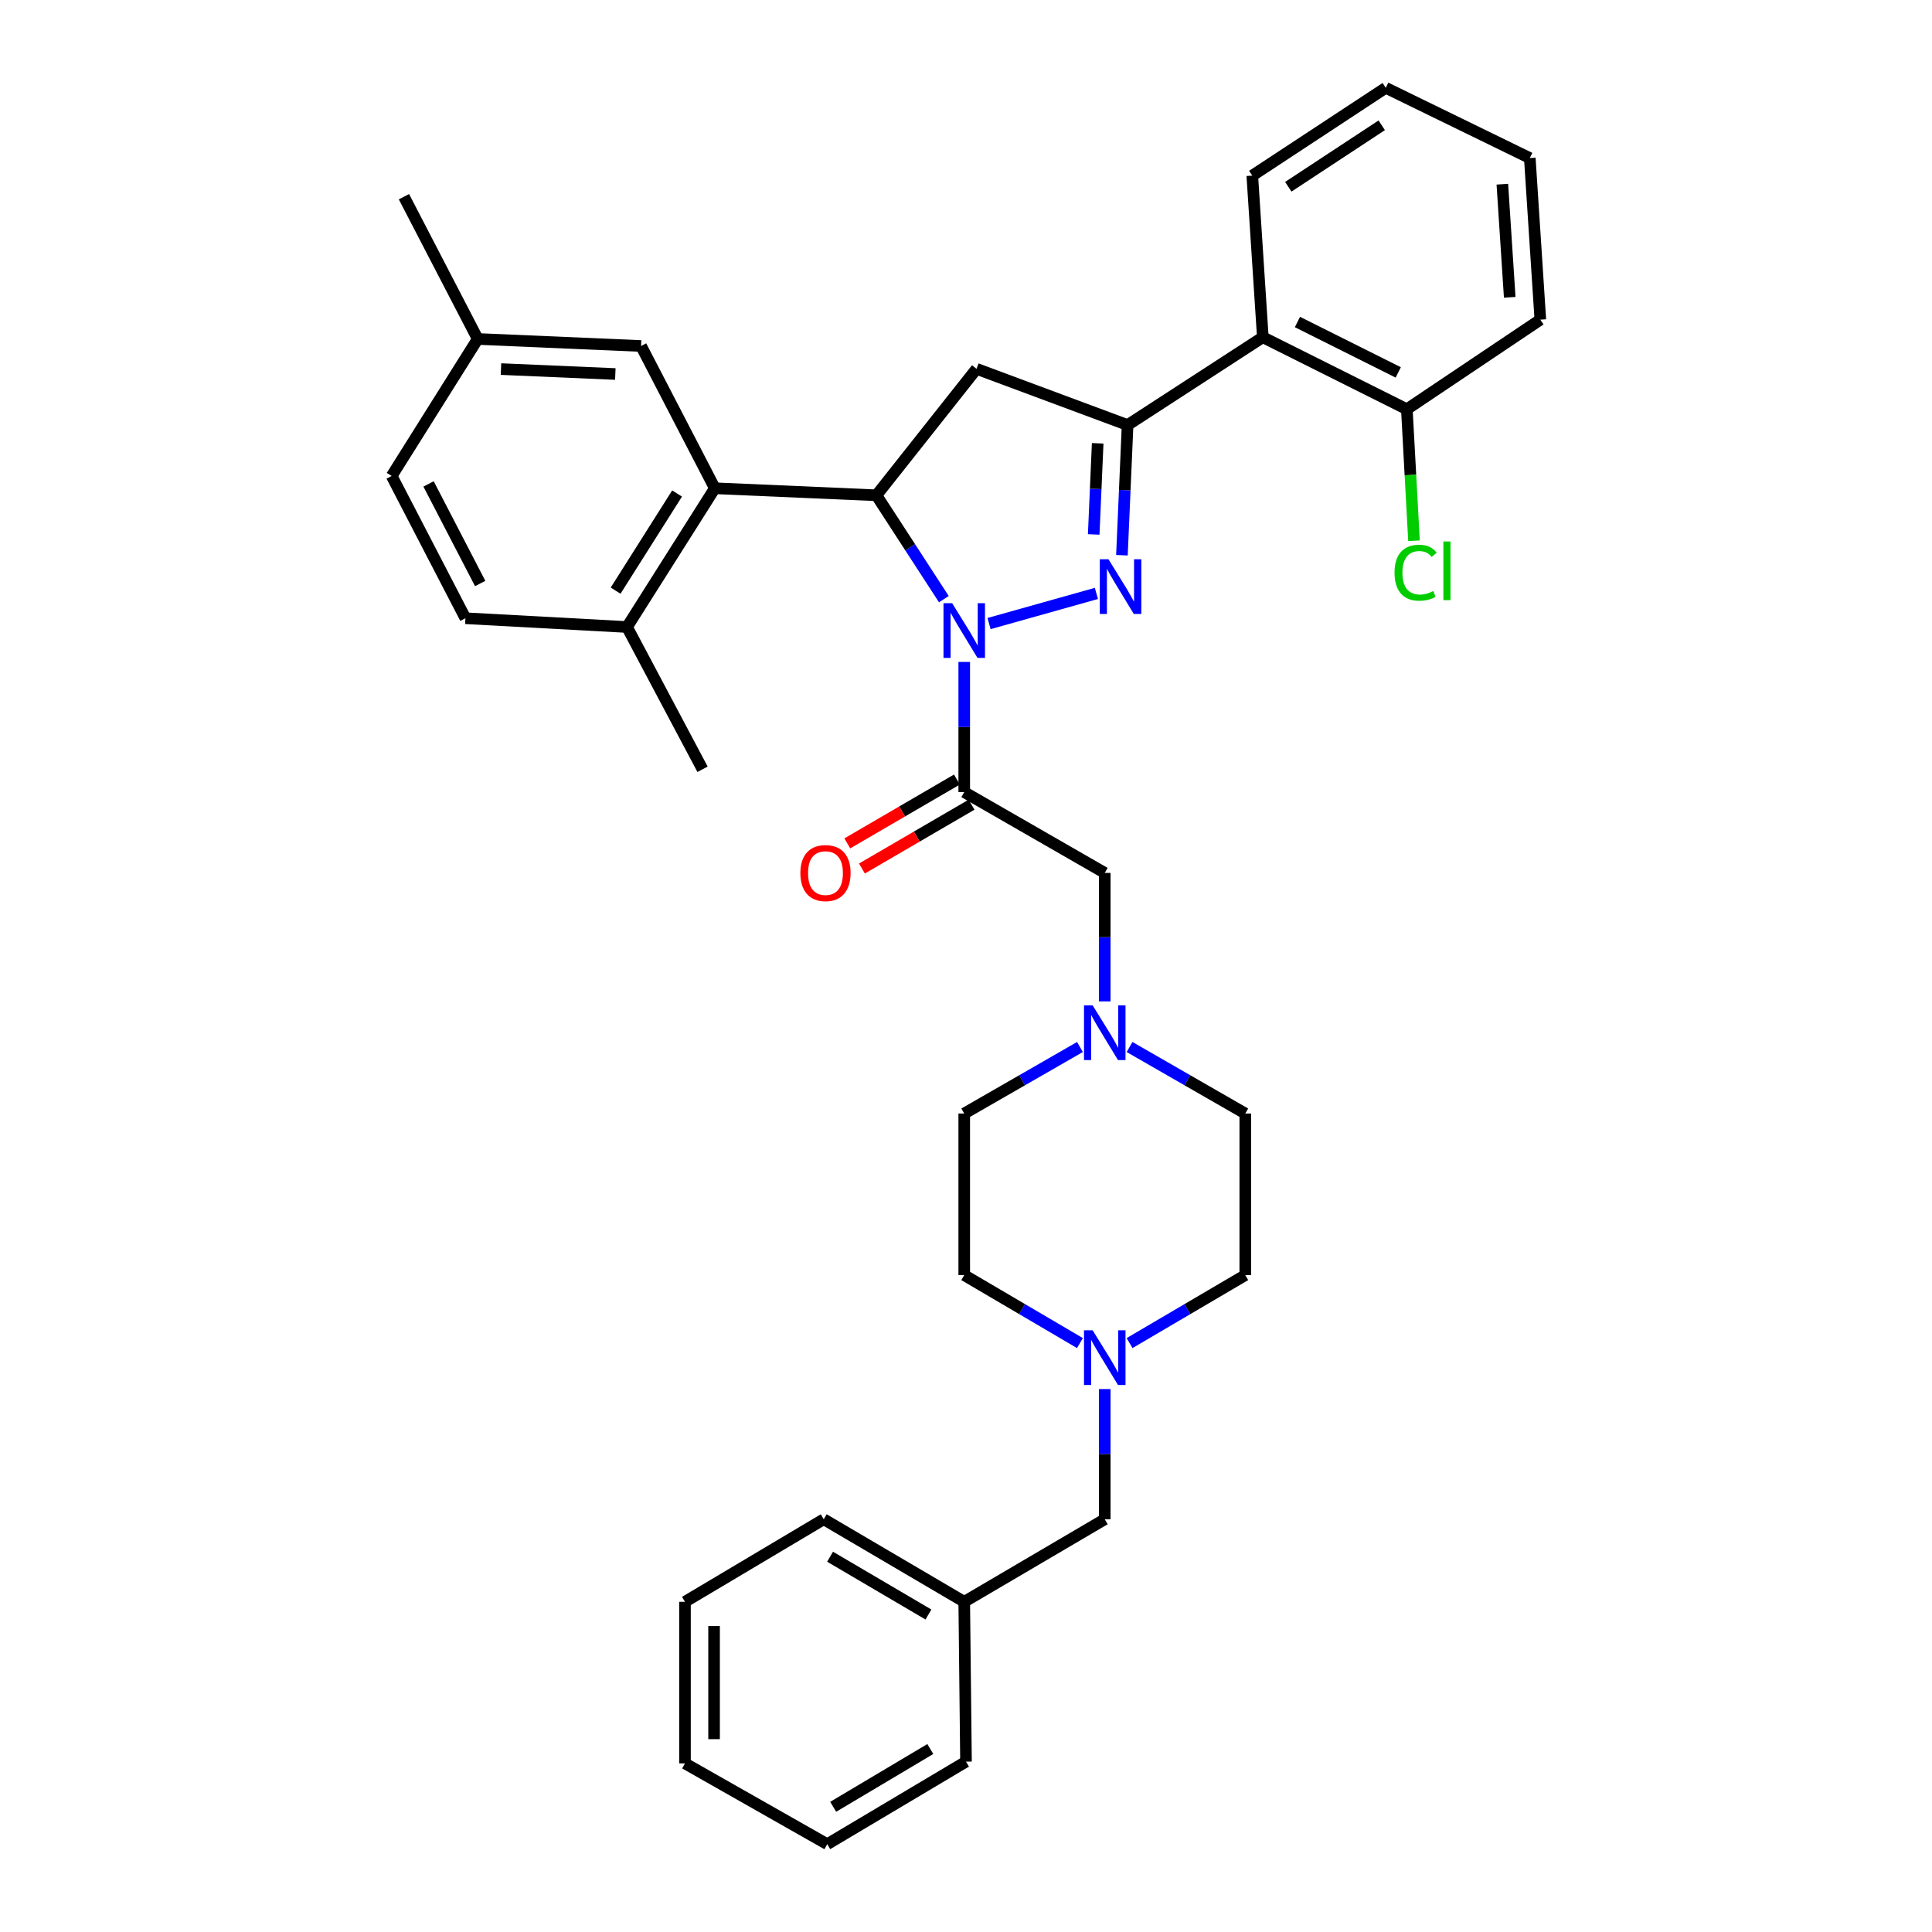 <?xml version='1.0' encoding='iso-8859-1'?>
<svg version='1.1' baseProfile='full'
              xmlns='http://www.w3.org/2000/svg'
                      xmlns:rdkit='http://www.rdkit.org/xml'
                      xmlns:xlink='http://www.w3.org/1999/xlink'
                  xml:space='preserve'
width='1000px' height='1000px' viewBox='0 0 1000 1000'>
<!-- END OF HEADER -->
<rect style='opacity:1.0;fill:#FFFFFF;stroke:none' width='1000' height='1000' x='0' y='0'> </rect>
<path class='bond-0' d='M 584.657,541.927 L 614.603,559.144' style='fill:none;fill-rule:evenodd;stroke:#0000FF;stroke-width:6px;stroke-linecap:butt;stroke-linejoin:miter;stroke-opacity:1' />
<path class='bond-0' d='M 614.603,559.144 L 644.55,576.361' style='fill:none;fill-rule:evenodd;stroke:#000000;stroke-width:6px;stroke-linecap:butt;stroke-linejoin:miter;stroke-opacity:1' />
<path class='bond-1' d='M 571.819,518.318 L 571.819,485.069' style='fill:none;fill-rule:evenodd;stroke:#0000FF;stroke-width:6px;stroke-linecap:butt;stroke-linejoin:miter;stroke-opacity:1' />
<path class='bond-1' d='M 571.819,485.069 L 571.819,451.819' style='fill:none;fill-rule:evenodd;stroke:#000000;stroke-width:6px;stroke-linecap:butt;stroke-linejoin:miter;stroke-opacity:1' />
<path class='bond-2' d='M 558.982,541.927 L 529.035,559.144' style='fill:none;fill-rule:evenodd;stroke:#0000FF;stroke-width:6px;stroke-linecap:butt;stroke-linejoin:miter;stroke-opacity:1' />
<path class='bond-2' d='M 529.035,559.144 L 499.088,576.361' style='fill:none;fill-rule:evenodd;stroke:#000000;stroke-width:6px;stroke-linecap:butt;stroke-linejoin:miter;stroke-opacity:1' />
<path class='bond-3' d='M 571.819,451.819 L 499.088,409.996' style='fill:none;fill-rule:evenodd;stroke:#000000;stroke-width:6px;stroke-linecap:butt;stroke-linejoin:miter;stroke-opacity:1' />
<path class='bond-4' d='M 495.3,403.49 L 466.929,420.012' style='fill:none;fill-rule:evenodd;stroke:#000000;stroke-width:6px;stroke-linecap:butt;stroke-linejoin:miter;stroke-opacity:1' />
<path class='bond-4' d='M 466.929,420.012 L 438.558,436.533' style='fill:none;fill-rule:evenodd;stroke:#FF0000;stroke-width:6px;stroke-linecap:butt;stroke-linejoin:miter;stroke-opacity:1' />
<path class='bond-4' d='M 502.877,416.501 L 474.506,433.023' style='fill:none;fill-rule:evenodd;stroke:#000000;stroke-width:6px;stroke-linecap:butt;stroke-linejoin:miter;stroke-opacity:1' />
<path class='bond-4' d='M 474.506,433.023 L 446.135,449.544' style='fill:none;fill-rule:evenodd;stroke:#FF0000;stroke-width:6px;stroke-linecap:butt;stroke-linejoin:miter;stroke-opacity:1' />
<path class='bond-5' d='M 499.088,409.996 L 499.088,376.306' style='fill:none;fill-rule:evenodd;stroke:#000000;stroke-width:6px;stroke-linecap:butt;stroke-linejoin:miter;stroke-opacity:1' />
<path class='bond-5' d='M 499.088,376.306 L 499.088,342.617' style='fill:none;fill-rule:evenodd;stroke:#0000FF;stroke-width:6px;stroke-linecap:butt;stroke-linejoin:miter;stroke-opacity:1' />
<path class='bond-6' d='M 571.819,718.978 L 571.819,752.671' style='fill:none;fill-rule:evenodd;stroke:#0000FF;stroke-width:6px;stroke-linecap:butt;stroke-linejoin:miter;stroke-opacity:1' />
<path class='bond-6' d='M 571.819,752.671 L 571.819,786.365' style='fill:none;fill-rule:evenodd;stroke:#000000;stroke-width:6px;stroke-linecap:butt;stroke-linejoin:miter;stroke-opacity:1' />
<path class='bond-7' d='M 558.97,695.178 L 529.029,677.589' style='fill:none;fill-rule:evenodd;stroke:#0000FF;stroke-width:6px;stroke-linecap:butt;stroke-linejoin:miter;stroke-opacity:1' />
<path class='bond-7' d='M 529.029,677.589 L 499.088,660' style='fill:none;fill-rule:evenodd;stroke:#000000;stroke-width:6px;stroke-linecap:butt;stroke-linejoin:miter;stroke-opacity:1' />
<path class='bond-8' d='M 584.668,695.178 L 614.609,677.589' style='fill:none;fill-rule:evenodd;stroke:#0000FF;stroke-width:6px;stroke-linecap:butt;stroke-linejoin:miter;stroke-opacity:1' />
<path class='bond-8' d='M 614.609,677.589 L 644.55,660' style='fill:none;fill-rule:evenodd;stroke:#000000;stroke-width:6px;stroke-linecap:butt;stroke-linejoin:miter;stroke-opacity:1' />
<path class='bond-9' d='M 571.819,786.365 L 499.088,829.092' style='fill:none;fill-rule:evenodd;stroke:#000000;stroke-width:6px;stroke-linecap:butt;stroke-linejoin:miter;stroke-opacity:1' />
<path class='bond-10' d='M 511.929,322.759 L 567.492,307.152' style='fill:none;fill-rule:evenodd;stroke:#0000FF;stroke-width:6px;stroke-linecap:butt;stroke-linejoin:miter;stroke-opacity:1' />
<path class='bond-11' d='M 488.539,310.119 L 471.087,283.24' style='fill:none;fill-rule:evenodd;stroke:#0000FF;stroke-width:6px;stroke-linecap:butt;stroke-linejoin:miter;stroke-opacity:1' />
<path class='bond-11' d='M 471.087,283.24 L 453.635,256.362' style='fill:none;fill-rule:evenodd;stroke:#000000;stroke-width:6px;stroke-linecap:butt;stroke-linejoin:miter;stroke-opacity:1' />
<path class='bond-12' d='M 580.707,287.386 L 582.173,253.693' style='fill:none;fill-rule:evenodd;stroke:#0000FF;stroke-width:6px;stroke-linecap:butt;stroke-linejoin:miter;stroke-opacity:1' />
<path class='bond-12' d='M 582.173,253.693 L 583.639,220' style='fill:none;fill-rule:evenodd;stroke:#000000;stroke-width:6px;stroke-linecap:butt;stroke-linejoin:miter;stroke-opacity:1' />
<path class='bond-12' d='M 566.104,276.624 L 567.131,253.039' style='fill:none;fill-rule:evenodd;stroke:#0000FF;stroke-width:6px;stroke-linecap:butt;stroke-linejoin:miter;stroke-opacity:1' />
<path class='bond-12' d='M 567.131,253.039 L 568.157,229.454' style='fill:none;fill-rule:evenodd;stroke:#000000;stroke-width:6px;stroke-linecap:butt;stroke-linejoin:miter;stroke-opacity:1' />
<path class='bond-13' d='M 583.639,220 L 653.634,174.547' style='fill:none;fill-rule:evenodd;stroke:#000000;stroke-width:6px;stroke-linecap:butt;stroke-linejoin:miter;stroke-opacity:1' />
<path class='bond-14' d='M 583.639,220 L 505.454,190.908' style='fill:none;fill-rule:evenodd;stroke:#000000;stroke-width:6px;stroke-linecap:butt;stroke-linejoin:miter;stroke-opacity:1' />
<path class='bond-15' d='M 505.454,190.908 L 453.635,256.362' style='fill:none;fill-rule:evenodd;stroke:#000000;stroke-width:6px;stroke-linecap:butt;stroke-linejoin:miter;stroke-opacity:1' />
<path class='bond-16' d='M 453.635,256.362 L 369.996,252.723' style='fill:none;fill-rule:evenodd;stroke:#000000;stroke-width:6px;stroke-linecap:butt;stroke-linejoin:miter;stroke-opacity:1' />
<path class='bond-17' d='M 797.273,165.454 L 791.819,81.816' style='fill:none;fill-rule:evenodd;stroke:#000000;stroke-width:6px;stroke-linecap:butt;stroke-linejoin:miter;stroke-opacity:1' />
<path class='bond-17' d='M 781.43,153.888 L 777.612,95.341' style='fill:none;fill-rule:evenodd;stroke:#000000;stroke-width:6px;stroke-linecap:butt;stroke-linejoin:miter;stroke-opacity:1' />
<path class='bond-18' d='M 797.273,165.454 L 728.18,211.82' style='fill:none;fill-rule:evenodd;stroke:#000000;stroke-width:6px;stroke-linecap:butt;stroke-linejoin:miter;stroke-opacity:1' />
<path class='bond-19' d='M 791.819,81.816 L 717.273,45.455' style='fill:none;fill-rule:evenodd;stroke:#000000;stroke-width:6px;stroke-linecap:butt;stroke-linejoin:miter;stroke-opacity:1' />
<path class='bond-20' d='M 369.996,252.723 L 324.542,324.542' style='fill:none;fill-rule:evenodd;stroke:#000000;stroke-width:6px;stroke-linecap:butt;stroke-linejoin:miter;stroke-opacity:1' />
<path class='bond-20' d='M 350.455,255.444 L 318.638,305.717' style='fill:none;fill-rule:evenodd;stroke:#000000;stroke-width:6px;stroke-linecap:butt;stroke-linejoin:miter;stroke-opacity:1' />
<path class='bond-21' d='M 369.996,252.723 L 331.82,179.089' style='fill:none;fill-rule:evenodd;stroke:#000000;stroke-width:6px;stroke-linecap:butt;stroke-linejoin:miter;stroke-opacity:1' />
<path class='bond-22' d='M 324.542,324.542 L 240.904,320' style='fill:none;fill-rule:evenodd;stroke:#000000;stroke-width:6px;stroke-linecap:butt;stroke-linejoin:miter;stroke-opacity:1' />
<path class='bond-23' d='M 324.542,324.542 L 363.639,398.185' style='fill:none;fill-rule:evenodd;stroke:#000000;stroke-width:6px;stroke-linecap:butt;stroke-linejoin:miter;stroke-opacity:1' />
<path class='bond-24' d='M 331.82,179.089 L 247.269,175.45' style='fill:none;fill-rule:evenodd;stroke:#000000;stroke-width:6px;stroke-linecap:butt;stroke-linejoin:miter;stroke-opacity:1' />
<path class='bond-24' d='M 318.49,193.586 L 259.305,191.038' style='fill:none;fill-rule:evenodd;stroke:#000000;stroke-width:6px;stroke-linecap:butt;stroke-linejoin:miter;stroke-opacity:1' />
<path class='bond-25' d='M 240.904,320 L 202.727,246.358' style='fill:none;fill-rule:evenodd;stroke:#000000;stroke-width:6px;stroke-linecap:butt;stroke-linejoin:miter;stroke-opacity:1' />
<path class='bond-25' d='M 248.544,302.024 L 221.821,250.475' style='fill:none;fill-rule:evenodd;stroke:#000000;stroke-width:6px;stroke-linecap:butt;stroke-linejoin:miter;stroke-opacity:1' />
<path class='bond-26' d='M 247.269,175.45 L 202.727,246.358' style='fill:none;fill-rule:evenodd;stroke:#000000;stroke-width:6px;stroke-linecap:butt;stroke-linejoin:miter;stroke-opacity:1' />
<path class='bond-27' d='M 247.269,175.45 L 209.085,101.816' style='fill:none;fill-rule:evenodd;stroke:#000000;stroke-width:6px;stroke-linecap:butt;stroke-linejoin:miter;stroke-opacity:1' />
<path class='bond-28' d='M 717.273,45.455 L 648.18,90.908' style='fill:none;fill-rule:evenodd;stroke:#000000;stroke-width:6px;stroke-linecap:butt;stroke-linejoin:miter;stroke-opacity:1' />
<path class='bond-28' d='M 715.184,64.851 L 666.819,96.669' style='fill:none;fill-rule:evenodd;stroke:#000000;stroke-width:6px;stroke-linecap:butt;stroke-linejoin:miter;stroke-opacity:1' />
<path class='bond-29' d='M 648.18,90.908 L 653.634,174.547' style='fill:none;fill-rule:evenodd;stroke:#000000;stroke-width:6px;stroke-linecap:butt;stroke-linejoin:miter;stroke-opacity:1' />
<path class='bond-30' d='M 653.634,174.547 L 728.18,211.82' style='fill:none;fill-rule:evenodd;stroke:#000000;stroke-width:6px;stroke-linecap:butt;stroke-linejoin:miter;stroke-opacity:1' />
<path class='bond-30' d='M 671.55,166.671 L 723.732,192.762' style='fill:none;fill-rule:evenodd;stroke:#000000;stroke-width:6px;stroke-linecap:butt;stroke-linejoin:miter;stroke-opacity:1' />
<path class='bond-31' d='M 728.18,211.82 L 730.032,245.858' style='fill:none;fill-rule:evenodd;stroke:#000000;stroke-width:6px;stroke-linecap:butt;stroke-linejoin:miter;stroke-opacity:1' />
<path class='bond-31' d='M 730.032,245.858 L 731.884,279.896' style='fill:none;fill-rule:evenodd;stroke:#00CC00;stroke-width:6px;stroke-linecap:butt;stroke-linejoin:miter;stroke-opacity:1' />
<path class='bond-32' d='M 499.088,829.092 L 426.366,786.365' style='fill:none;fill-rule:evenodd;stroke:#000000;stroke-width:6px;stroke-linecap:butt;stroke-linejoin:miter;stroke-opacity:1' />
<path class='bond-32' d='M 480.553,835.665 L 429.647,805.756' style='fill:none;fill-rule:evenodd;stroke:#000000;stroke-width:6px;stroke-linecap:butt;stroke-linejoin:miter;stroke-opacity:1' />
<path class='bond-33' d='M 499.088,829.092 L 500,911.819' style='fill:none;fill-rule:evenodd;stroke:#000000;stroke-width:6px;stroke-linecap:butt;stroke-linejoin:miter;stroke-opacity:1' />
<path class='bond-34' d='M 499.088,660 L 499.088,576.361' style='fill:none;fill-rule:evenodd;stroke:#000000;stroke-width:6px;stroke-linecap:butt;stroke-linejoin:miter;stroke-opacity:1' />
<path class='bond-35' d='M 644.55,660 L 644.55,576.361' style='fill:none;fill-rule:evenodd;stroke:#000000;stroke-width:6px;stroke-linecap:butt;stroke-linejoin:miter;stroke-opacity:1' />
<path class='bond-36' d='M 426.366,786.365 L 354.546,829.092' style='fill:none;fill-rule:evenodd;stroke:#000000;stroke-width:6px;stroke-linecap:butt;stroke-linejoin:miter;stroke-opacity:1' />
<path class='bond-37' d='M 500,911.819 L 428.181,954.545' style='fill:none;fill-rule:evenodd;stroke:#000000;stroke-width:6px;stroke-linecap:butt;stroke-linejoin:miter;stroke-opacity:1' />
<path class='bond-37' d='M 481.529,905.288 L 431.256,935.197' style='fill:none;fill-rule:evenodd;stroke:#000000;stroke-width:6px;stroke-linecap:butt;stroke-linejoin:miter;stroke-opacity:1' />
<path class='bond-38' d='M 428.181,954.545 L 354.546,912.73' style='fill:none;fill-rule:evenodd;stroke:#000000;stroke-width:6px;stroke-linecap:butt;stroke-linejoin:miter;stroke-opacity:1' />
<path class='bond-39' d='M 354.546,829.092 L 354.546,912.73' style='fill:none;fill-rule:evenodd;stroke:#000000;stroke-width:6px;stroke-linecap:butt;stroke-linejoin:miter;stroke-opacity:1' />
<path class='bond-39' d='M 369.603,841.638 L 369.603,900.185' style='fill:none;fill-rule:evenodd;stroke:#000000;stroke-width:6px;stroke-linecap:butt;stroke-linejoin:miter;stroke-opacity:1' />
<path  class='atom-0' d='M 565.559 520.386
L 574.839 535.386
Q 575.759 536.866, 577.239 539.546
Q 578.719 542.226, 578.799 542.386
L 578.799 520.386
L 582.559 520.386
L 582.559 548.706
L 578.679 548.706
L 568.719 532.306
Q 567.559 530.386, 566.319 528.186
Q 565.119 525.986, 564.759 525.306
L 564.759 548.706
L 561.079 548.706
L 561.079 520.386
L 565.559 520.386
' fill='#0000FF'/>
<path  class='atom-3' d='M 565.559 688.567
L 574.839 703.567
Q 575.759 705.047, 577.239 707.727
Q 578.719 710.407, 578.799 710.567
L 578.799 688.567
L 582.559 688.567
L 582.559 716.887
L 578.679 716.887
L 568.719 700.487
Q 567.559 698.567, 566.319 696.367
Q 565.119 694.167, 564.759 693.487
L 564.759 716.887
L 561.079 716.887
L 561.079 688.567
L 565.559 688.567
' fill='#0000FF'/>
<path  class='atom-4' d='M 414.269 451.899
Q 414.269 445.099, 417.629 441.299
Q 420.989 437.499, 427.269 437.499
Q 433.549 437.499, 436.909 441.299
Q 440.269 445.099, 440.269 451.899
Q 440.269 458.779, 436.869 462.699
Q 433.469 466.579, 427.269 466.579
Q 421.029 466.579, 417.629 462.699
Q 414.269 458.819, 414.269 451.899
M 427.269 463.379
Q 431.589 463.379, 433.909 460.499
Q 436.269 457.579, 436.269 451.899
Q 436.269 446.339, 433.909 443.539
Q 431.589 440.699, 427.269 440.699
Q 422.949 440.699, 420.589 443.499
Q 418.269 446.299, 418.269 451.899
Q 418.269 457.619, 420.589 460.499
Q 422.949 463.379, 427.269 463.379
' fill='#FF0000'/>
<path  class='atom-6' d='M 492.828 312.206
L 502.108 327.206
Q 503.028 328.686, 504.508 331.366
Q 505.988 334.046, 506.068 334.206
L 506.068 312.206
L 509.828 312.206
L 509.828 340.526
L 505.948 340.526
L 495.988 324.126
Q 494.828 322.206, 493.588 320.006
Q 492.388 317.806, 492.028 317.126
L 492.028 340.526
L 488.348 340.526
L 488.348 312.206
L 492.828 312.206
' fill='#0000FF'/>
<path  class='atom-7' d='M 573.74 289.479
L 583.02 304.479
Q 583.94 305.959, 585.42 308.639
Q 586.9 311.319, 586.98 311.479
L 586.98 289.479
L 590.74 289.479
L 590.74 317.799
L 586.86 317.799
L 576.9 301.399
Q 575.74 299.479, 574.5 297.279
Q 573.3 295.079, 572.94 294.399
L 572.94 317.799
L 569.26 317.799
L 569.26 289.479
L 573.74 289.479
' fill='#0000FF'/>
<path  class='atom-25' d='M 721.811 296.43
Q 721.811 289.39, 725.091 285.71
Q 728.411 281.99, 734.691 281.99
Q 740.531 281.99, 743.651 286.11
L 741.011 288.27
Q 738.731 285.27, 734.691 285.27
Q 730.411 285.27, 728.131 288.15
Q 725.891 290.99, 725.891 296.43
Q 725.891 302.03, 728.211 304.91
Q 730.571 307.79, 735.131 307.79
Q 738.251 307.79, 741.891 305.91
L 743.011 308.91
Q 741.531 309.87, 739.291 310.43
Q 737.051 310.99, 734.571 310.99
Q 728.411 310.99, 725.091 307.23
Q 721.811 303.47, 721.811 296.43
' fill='#00CC00'/>
<path  class='atom-25' d='M 747.091 280.27
L 750.771 280.27
L 750.771 310.63
L 747.091 310.63
L 747.091 280.27
' fill='#00CC00'/>
</svg>
